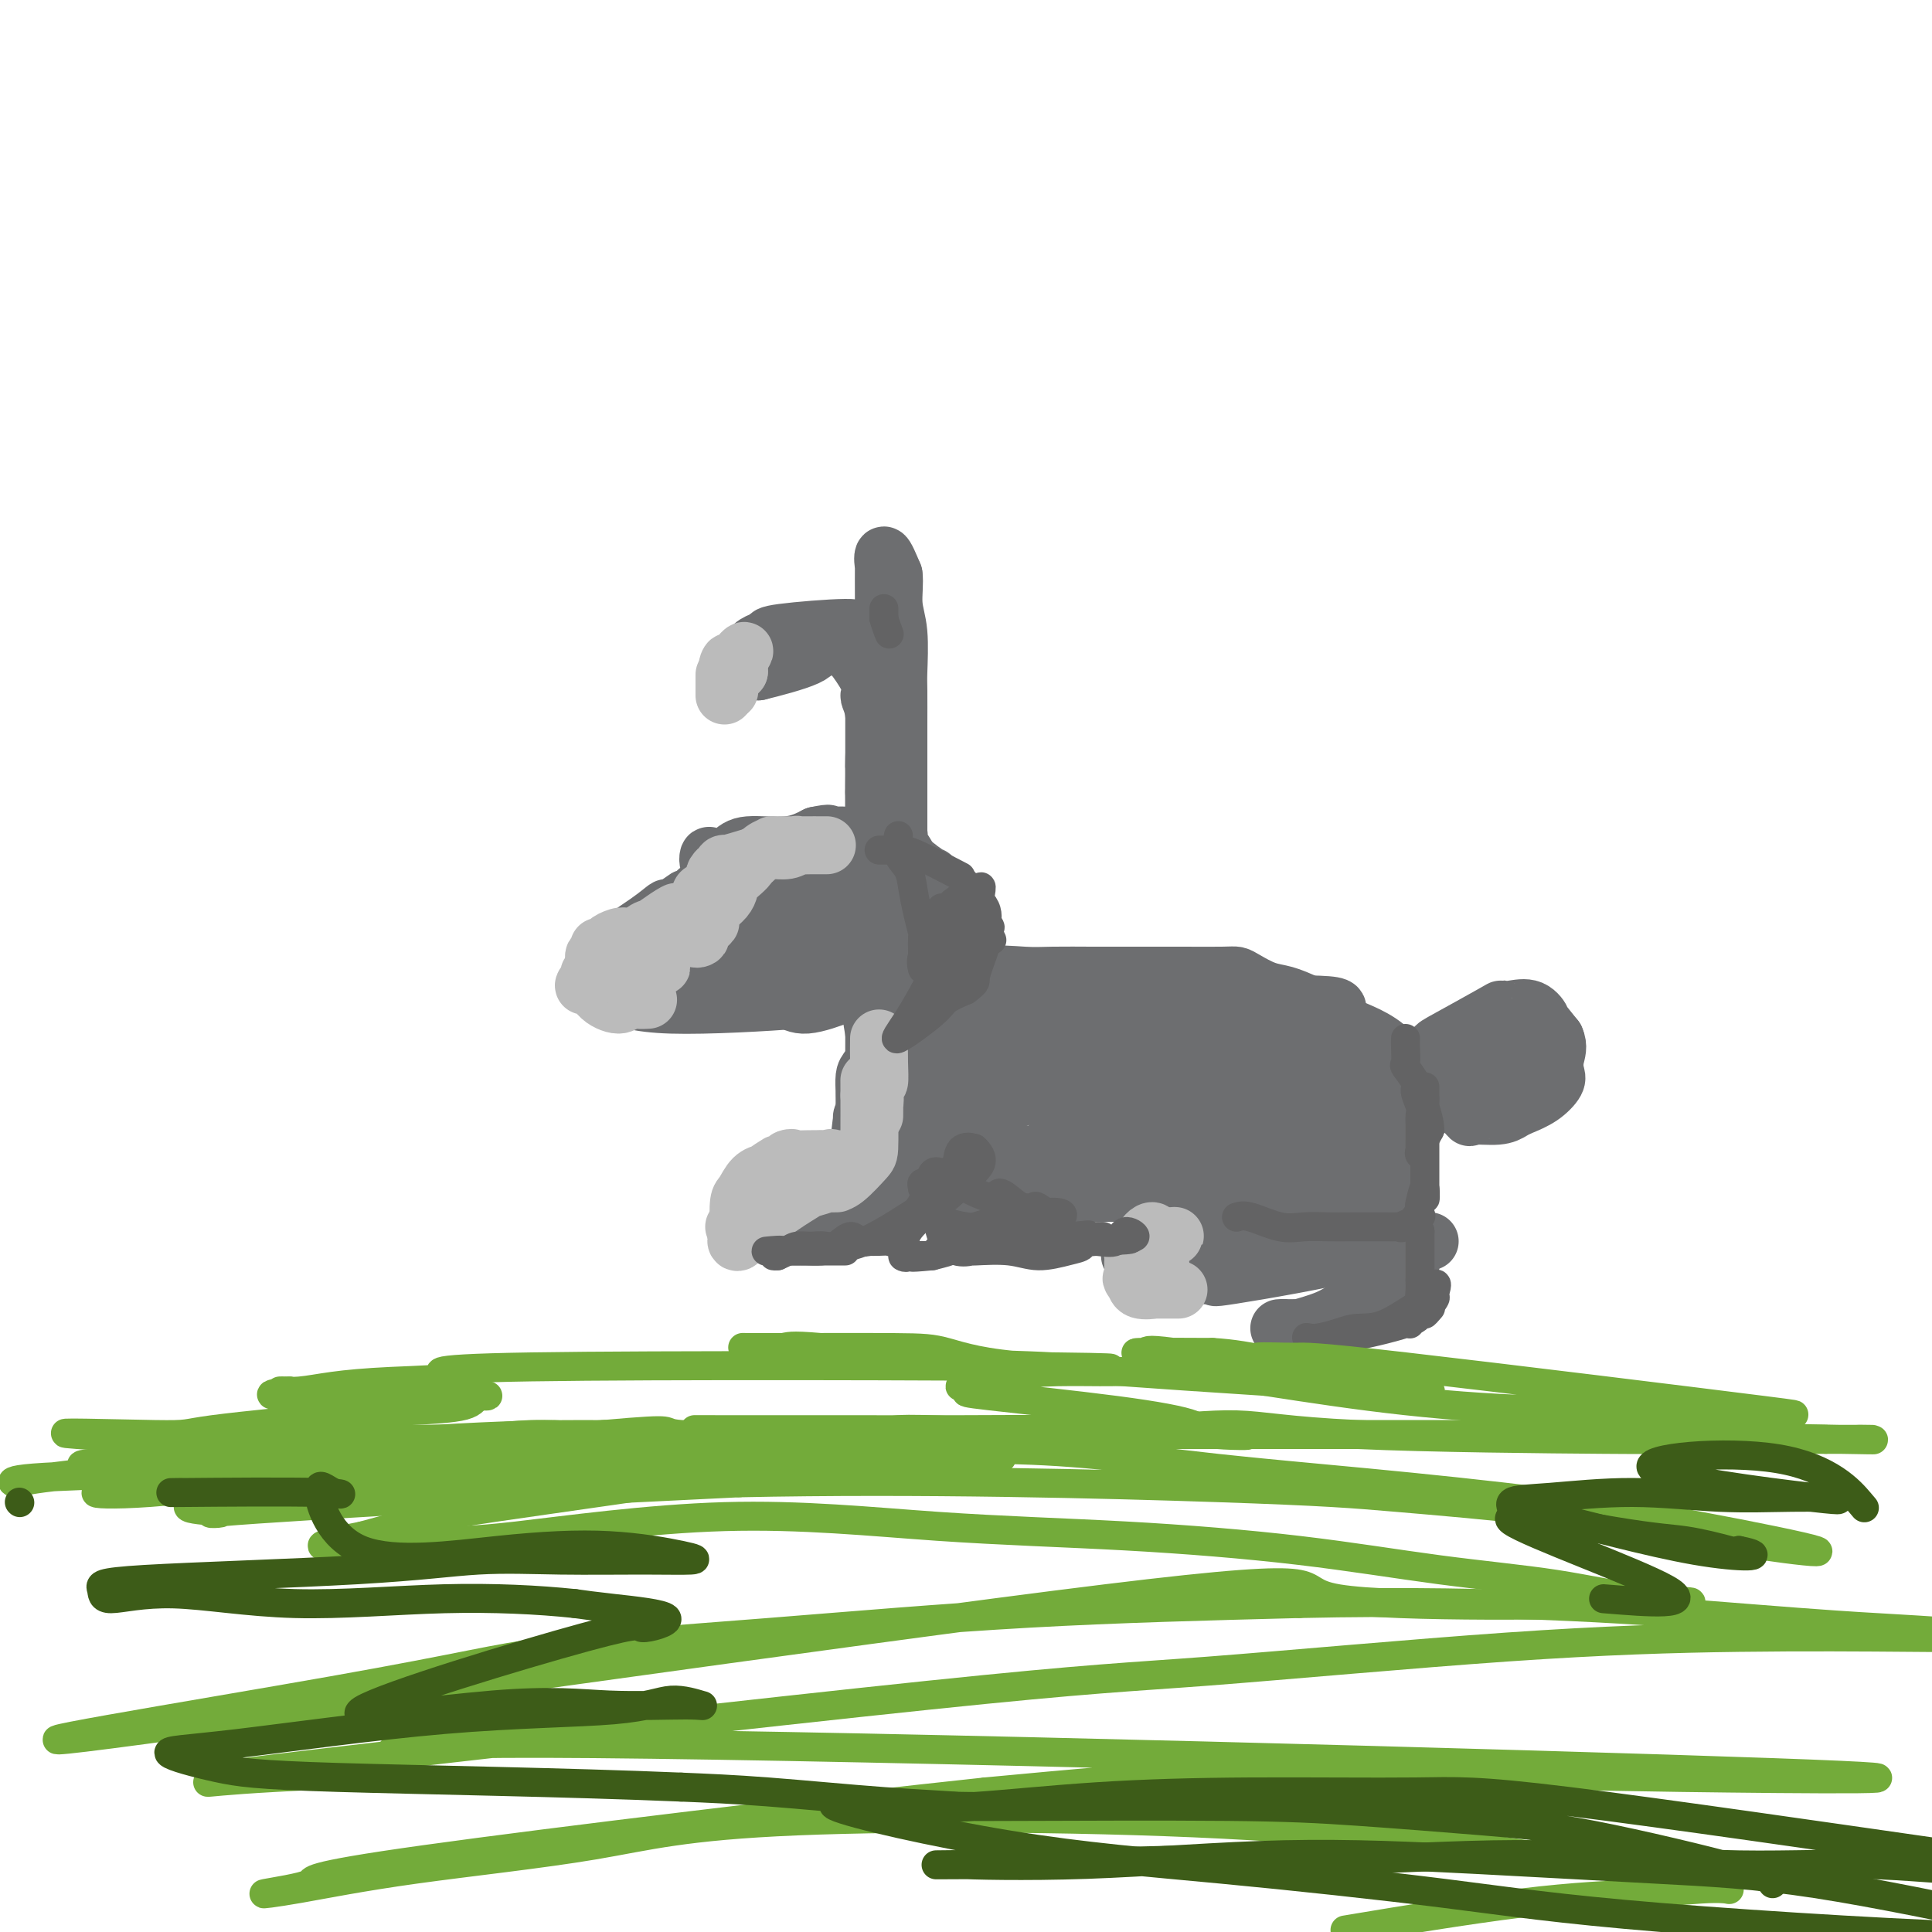 <svg viewBox='0 0 400 400' version='1.1' xmlns='http://www.w3.org/2000/svg' xmlns:xlink='http://www.w3.org/1999/xlink'><g fill='none' stroke='#6D6E70' stroke-width='12' stroke-linecap='round' stroke-linejoin='round'><path d='M178,236c0.178,-2.224 0.356,-4.447 1,-6c0.644,-1.553 1.753,-2.434 2,-3c0.247,-0.566 -0.370,-0.817 0,-2c0.370,-1.183 1.726,-3.297 2,-5c0.274,-1.703 -0.536,-2.996 -1,-3c-0.464,-0.004 -0.583,1.280 0,1c0.583,-0.280 1.866,-2.126 3,-3c1.134,-0.874 2.118,-0.778 3,-1c0.882,-0.222 1.661,-0.762 4,-2c2.339,-1.238 6.238,-3.173 8,-4c1.762,-0.827 1.386,-0.547 3,-1c1.614,-0.453 5.219,-1.638 7,-2c1.781,-0.362 1.737,0.099 2,0c0.263,-0.099 0.833,-0.759 2,-1c1.167,-0.241 2.931,-0.065 3,0c0.069,0.065 -1.558,0.017 -1,0c0.558,-0.017 3.302,-0.005 5,0c1.698,0.005 2.349,0.002 3,0'/><path d='M224,204c4.564,-0.464 5.475,-0.124 7,0c1.525,0.124 3.665,0.033 5,0c1.335,-0.033 1.865,-0.009 3,0c1.135,0.009 2.875,0.003 4,0c1.125,-0.003 1.635,-0.005 2,0c0.365,0.005 0.585,0.015 2,0c1.415,-0.015 4.025,-0.054 5,0c0.975,0.054 0.316,0.203 1,0c0.684,-0.203 2.711,-0.758 5,0c2.289,0.758 4.839,2.829 7,4c2.161,1.171 3.934,1.440 6,2c2.066,0.560 4.426,1.409 6,2c1.574,0.591 2.362,0.925 4,2c1.638,1.075 4.126,2.892 5,4c0.874,1.108 0.135,1.508 0,2c-0.135,0.492 0.333,1.077 0,2c-0.333,0.923 -1.469,2.183 -3,3c-1.531,0.817 -3.458,1.191 -5,2c-1.542,0.809 -2.701,2.054 -4,3c-1.299,0.946 -2.740,1.594 -4,2c-1.260,0.406 -2.339,0.571 -3,1c-0.661,0.429 -0.903,1.123 -2,2c-1.097,0.877 -3.048,1.939 -5,3'/><path d='M260,238c-4.689,1.873 -4.910,0.057 -6,0c-1.090,-0.057 -3.047,1.645 -5,2c-1.953,0.355 -3.901,-0.637 -6,-1c-2.099,-0.363 -4.348,-0.097 -6,0c-1.652,0.097 -2.706,0.026 -4,0c-1.294,-0.026 -2.828,-0.008 -4,0c-1.172,0.008 -1.981,0.005 -3,0c-1.019,-0.005 -2.248,-0.014 -5,0c-2.752,0.014 -7.026,0.050 -12,0c-4.974,-0.050 -10.648,-0.188 -14,0c-3.352,0.188 -4.383,0.700 -5,-2c-0.617,-2.700 -0.820,-8.611 -1,-11c-0.180,-2.389 -0.337,-1.254 0,-3c0.337,-1.746 1.169,-6.373 2,-11'/><path d='M191,212c0.025,-3.555 -0.412,0.059 -1,2c-0.588,1.941 -1.325,2.209 -2,3c-0.675,0.791 -1.287,2.106 -2,3c-0.713,0.894 -1.526,1.366 -2,2c-0.474,0.634 -0.610,1.431 -1,2c-0.390,0.569 -1.033,0.912 -1,2c0.033,1.088 0.741,2.922 1,3c0.259,0.078 0.070,-1.601 0,-1c-0.070,0.601 -0.020,3.482 0,5c0.020,1.518 0.010,1.673 0,1c-0.010,-0.673 -0.022,-2.173 0,-1c0.022,1.173 0.076,5.021 0,6c-0.076,0.979 -0.282,-0.911 0,-1c0.282,-0.089 1.051,1.623 3,3c1.949,1.377 5.077,2.421 7,3c1.923,0.579 2.641,0.695 4,1c1.359,0.305 3.361,0.800 5,1c1.639,0.200 2.917,0.106 4,0c1.083,-0.106 1.971,-0.224 3,0c1.029,0.224 2.200,0.791 3,1c0.800,0.209 1.229,0.060 2,0c0.771,-0.060 1.886,-0.030 3,0'/><path d='M217,247c5.091,0.309 7.818,0.083 10,0c2.182,-0.083 3.819,-0.022 5,0c1.181,0.022 1.905,0.006 3,0c1.095,-0.006 2.561,-0.002 4,0c1.439,0.002 2.852,0.000 4,0c1.148,-0.000 2.031,0.000 3,0c0.969,-0.000 2.022,-0.001 2,0c-0.022,0.001 -1.121,0.002 -1,0c0.121,-0.002 1.460,-0.008 4,0c2.540,0.008 6.279,0.030 9,0c2.721,-0.030 4.424,-0.111 6,0c1.576,0.111 3.026,0.413 5,0c1.974,-0.413 4.472,-1.542 6,-2c1.528,-0.458 2.087,-0.244 4,-1c1.913,-0.756 5.181,-2.482 6,-3c0.819,-0.518 -0.809,0.172 -1,0c-0.191,-0.172 1.055,-1.208 2,-2c0.945,-0.792 1.588,-1.342 2,-2c0.412,-0.658 0.594,-1.425 1,-2c0.406,-0.575 1.037,-0.957 1,-2c-0.037,-1.043 -0.740,-2.747 -1,-4c-0.260,-1.253 -0.075,-2.054 0,-3c0.075,-0.946 0.041,-2.037 0,-2c-0.041,0.037 -0.088,1.202 0,1c0.088,-0.202 0.311,-1.772 0,-3c-0.311,-1.228 -1.155,-2.114 -2,-3'/><path d='M289,219c-2.400,-3.444 -6.899,-5.054 -9,-6c-2.101,-0.946 -1.802,-1.227 -3,-2c-1.198,-0.773 -3.893,-2.039 -6,-3c-2.107,-0.961 -3.627,-1.616 -5,-2c-1.373,-0.384 -2.600,-0.495 -4,-1c-1.400,-0.505 -2.973,-1.403 -4,-2c-1.027,-0.597 -1.509,-0.892 -2,-1c-0.491,-0.108 -0.992,-0.029 -3,0c-2.008,0.029 -5.524,0.008 -8,0c-2.476,-0.008 -3.911,-0.002 -5,0c-1.089,0.002 -1.831,0.000 -3,0c-1.169,-0.000 -2.766,0.001 -4,0c-1.234,-0.001 -2.106,-0.003 -3,0c-0.894,0.003 -1.811,0.010 -4,0c-2.189,-0.010 -5.649,-0.037 -8,0c-2.351,0.037 -3.592,0.137 -6,0c-2.408,-0.137 -5.983,-0.511 -9,0c-3.017,0.511 -5.475,1.906 -7,2c-1.525,0.094 -2.117,-1.115 -3,-1c-0.883,0.115 -2.057,1.553 -2,2c0.057,0.447 1.345,-0.097 1,0c-0.345,0.097 -2.324,0.834 -3,1c-0.676,0.166 -0.050,-0.238 0,0c0.050,0.238 -0.475,1.119 -1,2'/><path d='M188,208c-0.682,0.498 0.114,-0.758 0,0c-0.114,0.758 -1.139,3.528 -2,5c-0.861,1.472 -1.558,1.644 -2,2c-0.442,0.356 -0.630,0.895 -1,2c-0.370,1.105 -0.922,2.775 -1,3c-0.078,0.225 0.319,-0.995 0,-1c-0.319,-0.005 -1.353,1.206 -2,2c-0.647,0.794 -0.905,1.172 -1,2c-0.095,0.828 -0.026,2.106 0,3c0.026,0.894 0.008,1.405 0,1c-0.008,-0.405 -0.007,-1.727 0,-1c0.007,0.727 0.021,3.503 0,4c-0.021,0.497 -0.078,-1.285 0,-1c0.078,0.285 0.290,2.638 0,3c-0.290,0.362 -1.084,-1.268 0,-1c1.084,0.268 4.044,2.435 6,3c1.956,0.565 2.908,-0.470 4,-1c1.092,-0.530 2.323,-0.554 5,-2c2.677,-1.446 6.800,-4.316 9,-6c2.200,-1.684 2.477,-2.184 3,-3c0.523,-0.816 1.292,-1.947 2,-3c0.708,-1.053 1.354,-2.026 2,-3'/><path d='M210,216c1.264,-1.957 0.923,-2.350 1,-3c0.077,-0.650 0.571,-1.556 1,-2c0.429,-0.444 0.792,-0.427 0,0c-0.792,0.427 -2.739,1.265 -4,2c-1.261,0.735 -1.837,1.367 -4,3c-2.163,1.633 -5.914,4.267 -8,6c-2.086,1.733 -2.508,2.565 -3,3c-0.492,0.435 -1.056,0.472 0,0c1.056,-0.472 3.731,-1.453 6,-3c2.269,-1.547 4.131,-3.660 6,-5c1.869,-1.340 3.745,-1.907 5,-3c1.255,-1.093 1.889,-2.713 3,-4c1.111,-1.287 2.700,-2.241 3,-2c0.300,0.241 -0.688,1.677 -5,5c-4.312,3.323 -11.946,8.533 -15,11c-3.054,2.467 -1.526,2.191 -1,2c0.526,-0.191 0.051,-0.299 1,-1c0.949,-0.701 3.321,-1.997 5,-3c1.679,-1.003 2.666,-1.714 4,-3c1.334,-1.286 3.015,-3.149 4,-4c0.985,-0.851 1.274,-0.692 0,0c-1.274,0.692 -4.112,1.917 -6,3c-1.888,1.083 -2.825,2.024 -4,3c-1.175,0.976 -2.587,1.988 -4,3'/><path d='M195,224c-2.993,2.317 0.023,0.110 2,-1c1.977,-1.110 2.913,-1.124 5,-2c2.087,-0.876 5.325,-2.615 8,-4c2.675,-1.385 4.789,-2.415 9,-4c4.211,-1.585 10.520,-3.723 14,-5c3.480,-1.277 4.132,-1.693 4,-2c-0.132,-0.307 -1.050,-0.506 -3,1c-1.950,1.506 -4.934,4.716 -9,8c-4.066,3.284 -9.214,6.643 -13,9c-3.786,2.357 -6.209,3.712 -8,5c-1.791,1.288 -2.950,2.508 -4,3c-1.050,0.492 -1.992,0.256 1,-1c2.992,-1.256 9.919,-3.534 16,-6c6.081,-2.466 11.317,-5.122 16,-8c4.683,-2.878 8.814,-5.980 10,-7c1.186,-1.020 -0.574,0.040 -2,1c-1.426,0.960 -2.517,1.818 -5,4c-2.483,2.182 -6.356,5.688 -9,8c-2.644,2.312 -4.058,3.430 -3,3c1.058,-0.430 4.588,-2.409 9,-5c4.412,-2.591 9.706,-5.796 15,-9'/><path d='M248,212c4.373,-2.107 3.305,-0.375 3,0c-0.305,0.375 0.152,-0.608 -1,0c-1.152,0.608 -3.915,2.806 -9,7c-5.085,4.194 -12.492,10.384 -16,13c-3.508,2.616 -3.116,1.657 -4,2c-0.884,0.343 -3.044,1.988 -3,2c0.044,0.012 2.291,-1.607 5,-3c2.709,-1.393 5.879,-2.558 11,-6c5.121,-3.442 12.192,-9.161 16,-12c3.808,-2.839 4.354,-2.797 5,-3c0.646,-0.203 1.394,-0.651 -1,1c-2.394,1.651 -7.929,5.400 -13,9c-5.071,3.600 -9.678,7.050 -11,8c-1.322,0.950 0.641,-0.601 2,-1c1.359,-0.399 2.112,0.356 4,0c1.888,-0.356 4.909,-1.821 9,-3c4.091,-1.179 9.250,-2.072 13,-3c3.750,-0.928 6.090,-1.889 9,-3c2.910,-1.111 6.388,-2.370 6,-2c-0.388,0.370 -4.643,2.369 -9,4c-4.357,1.631 -8.816,2.895 -12,4c-3.184,1.105 -5.092,2.053 -7,3'/><path d='M245,229c-5.120,2.142 -3.921,1.996 1,1c4.921,-0.996 13.563,-2.843 18,-4c4.437,-1.157 4.669,-1.624 6,-2c1.331,-0.376 3.761,-0.660 4,-1c0.239,-0.340 -1.713,-0.736 -3,0c-1.287,0.736 -1.910,2.604 -3,4c-1.090,1.396 -2.647,2.321 -5,4c-2.353,1.679 -5.501,4.112 -7,5c-1.499,0.888 -1.350,0.231 1,0c2.350,-0.231 6.902,-0.036 10,0c3.098,0.036 4.742,-0.088 6,0c1.258,0.088 2.131,0.388 4,0c1.869,-0.388 4.736,-1.463 3,-2c-1.736,-0.537 -8.074,-0.537 -11,0c-2.926,0.537 -2.441,1.609 -3,2c-0.559,0.391 -2.162,0.099 -2,0c0.162,-0.099 2.088,-0.006 4,0c1.912,0.006 3.809,-0.075 5,0c1.191,0.075 1.675,0.307 3,0c1.325,-0.307 3.489,-1.155 6,-2c2.511,-0.845 5.368,-1.689 7,-2c1.632,-0.311 2.038,-0.089 2,0c-0.038,0.089 -0.519,0.044 -1,0'/><path d='M290,232c6.264,-1.191 4.922,-2.167 4,-2c-0.922,0.167 -1.426,1.479 -1,1c0.426,-0.479 1.781,-2.747 2,-4c0.219,-1.253 -0.699,-1.491 -1,-2c-0.301,-0.509 0.013,-1.288 0,-2c-0.013,-0.712 -0.353,-1.357 0,-2c0.353,-0.643 1.400,-1.283 2,-2c0.600,-0.717 0.753,-1.512 1,-2c0.247,-0.488 0.586,-0.669 3,-2c2.414,-1.331 6.901,-3.811 9,-5c2.099,-1.189 1.810,-1.086 2,-1c0.190,0.086 0.860,0.156 2,0c1.140,-0.156 2.749,-0.537 4,0c1.251,0.537 2.145,1.991 2,2c-0.145,0.009 -1.327,-1.426 -1,-1c0.327,0.426 2.164,2.713 4,5'/><path d='M322,215c0.782,1.674 0.238,2.858 0,4c-0.238,1.142 -0.171,2.242 0,3c0.171,0.758 0.446,1.174 0,2c-0.446,0.826 -1.612,2.063 -3,3c-1.388,0.937 -2.996,1.575 -4,2c-1.004,0.425 -1.403,0.639 -2,1c-0.597,0.361 -1.391,0.869 -3,1c-1.609,0.131 -4.033,-0.116 -5,0c-0.967,0.116 -0.476,0.595 -1,0c-0.524,-0.595 -2.064,-2.265 -3,-3c-0.936,-0.735 -1.268,-0.536 -1,-3c0.268,-2.464 1.136,-7.593 3,-10c1.864,-2.407 4.725,-2.093 6,-2c1.275,0.093 0.963,-0.036 2,0c1.037,0.036 3.424,0.236 4,0c0.576,-0.236 -0.659,-0.907 -1,0c-0.341,0.907 0.213,3.392 0,5c-0.213,1.608 -1.191,2.338 -2,3c-0.809,0.662 -1.449,1.255 -2,2c-0.551,0.745 -1.015,1.641 -2,2c-0.985,0.359 -2.493,0.179 -4,0'/><path d='M304,225c-0.938,0.625 0.717,0.188 1,0c0.283,-0.188 -0.806,-0.127 -5,0c-4.194,0.127 -11.493,0.320 -17,1c-5.507,0.680 -9.220,1.846 -13,2c-3.780,0.154 -7.626,-0.704 -11,-1c-3.374,-0.296 -6.278,-0.030 -9,0c-2.722,0.030 -5.264,-0.178 -7,0c-1.736,0.178 -2.666,0.740 -7,0c-4.334,-0.740 -12.073,-2.782 -14,-3c-1.927,-0.218 1.957,1.390 2,1c0.043,-0.390 -3.755,-2.777 -6,-4c-2.245,-1.223 -2.936,-1.282 -4,-2c-1.064,-0.718 -2.501,-2.096 -4,-3c-1.499,-0.904 -3.062,-1.335 -4,-2c-0.938,-0.665 -1.253,-1.564 -3,-3c-1.747,-1.436 -4.928,-3.410 -6,-4c-1.072,-0.590 -0.036,0.205 1,1'/><path d='M198,208c-3.878,-2.922 -1.574,-2.227 -1,-2c0.574,0.227 -0.582,-0.013 -1,-1c-0.418,-0.987 -0.098,-2.722 0,-3c0.098,-0.278 -0.026,0.899 0,1c0.026,0.101 0.203,-0.876 0,-3c-0.203,-2.124 -0.787,-5.395 -1,-6c-0.213,-0.605 -0.057,1.456 0,1c0.057,-0.456 0.015,-3.428 0,-4c-0.015,-0.572 -0.003,1.256 0,1c0.003,-0.256 -0.005,-2.596 0,-3c0.005,-0.404 0.022,1.129 0,1c-0.022,-0.129 -0.083,-1.919 0,-3c0.083,-1.081 0.309,-1.452 0,-2c-0.309,-0.548 -1.155,-1.274 -2,-2'/><path d='M193,183c-0.562,-3.573 0.531,-0.007 1,1c0.469,1.007 0.312,-0.547 -1,-2c-1.312,-1.453 -3.780,-2.806 -4,-3c-0.220,-0.194 1.809,0.772 1,1c-0.809,0.228 -4.457,-0.282 -7,-1c-2.543,-0.718 -3.983,-1.645 -5,-2c-1.017,-0.355 -1.612,-0.140 -5,0c-3.388,0.140 -9.568,0.203 -12,0c-2.432,-0.203 -1.116,-0.673 -2,0c-0.884,0.673 -3.969,2.489 -5,3c-1.031,0.511 -0.009,-0.283 0,0c0.009,0.283 -0.996,1.641 -2,3'/><path d='M152,183c-1.708,1.391 -1.478,1.867 -2,3c-0.522,1.133 -1.795,2.922 -3,4c-1.205,1.078 -2.342,1.444 -3,2c-0.658,0.556 -0.836,1.300 -2,2c-1.164,0.700 -3.312,1.354 -5,2c-1.688,0.646 -2.914,1.283 -4,2c-1.086,0.717 -2.032,1.515 -3,2c-0.968,0.485 -1.958,0.659 -3,1c-1.042,0.341 -2.136,0.849 -2,1c0.136,0.151 1.503,-0.056 1,0c-0.503,0.056 -2.877,0.376 -3,1c-0.123,0.624 2.003,1.551 3,2c0.997,0.449 0.865,0.419 2,1c1.135,0.581 3.536,1.772 11,2c7.464,0.228 19.990,-0.506 26,-1c6.010,-0.494 5.505,-0.747 5,-1'/><path d='M170,206c5.586,-0.536 4.051,-0.876 4,-1c-0.051,-0.124 1.382,-0.032 3,0c1.618,0.032 3.419,0.003 4,0c0.581,-0.003 -0.059,0.020 -1,0c-0.941,-0.020 -2.182,-0.082 -3,0c-0.818,0.082 -1.213,0.309 -3,1c-1.787,0.691 -4.967,1.845 -7,2c-2.033,0.155 -2.918,-0.690 -4,-1c-1.082,-0.310 -2.359,-0.084 -4,0c-1.641,0.084 -3.646,0.027 -5,0c-1.354,-0.027 -2.056,-0.024 -2,0c0.056,0.024 0.871,0.068 0,0c-0.871,-0.068 -3.427,-0.249 -4,0c-0.573,0.249 0.836,0.928 1,0c0.164,-0.928 -0.918,-3.464 -2,-6'/><path d='M147,201c-0.161,-1.701 -0.063,-2.954 0,-4c0.063,-1.046 0.091,-1.885 0,-3c-0.091,-1.115 -0.302,-2.507 0,-4c0.302,-1.493 1.117,-3.086 2,-4c0.883,-0.914 1.836,-1.149 3,-2c1.164,-0.851 2.540,-2.319 4,-3c1.460,-0.681 3.003,-0.575 4,-1c0.997,-0.425 1.448,-1.382 3,-2c1.552,-0.618 4.203,-0.897 6,-1c1.797,-0.103 2.739,-0.030 4,0c1.261,0.030 2.842,0.018 3,0c0.158,-0.018 -1.108,-0.042 -1,0c0.108,0.042 1.590,0.149 2,0c0.410,-0.149 -0.252,-0.556 -2,1c-1.748,1.556 -4.580,5.075 -7,7c-2.420,1.925 -4.426,2.257 -6,3c-1.574,0.743 -2.715,1.898 -4,3c-1.285,1.102 -2.716,2.151 -4,3c-1.284,0.849 -2.423,1.498 -3,2c-0.577,0.502 -0.594,0.858 1,0c1.594,-0.858 4.797,-2.929 8,-5'/><path d='M160,191c4.138,-2.987 9.982,-7.956 13,-10c3.018,-2.044 3.209,-1.163 3,-1c-0.209,0.163 -0.818,-0.390 -1,0c-0.182,0.390 0.062,1.724 -2,4c-2.062,2.276 -6.429,5.492 -9,7c-2.571,1.508 -3.344,1.306 -5,3c-1.656,1.694 -4.194,5.284 -5,6c-0.806,0.716 0.119,-1.443 1,-2c0.881,-0.557 1.718,0.489 4,0c2.282,-0.489 6.009,-2.512 10,-5c3.991,-2.488 8.245,-5.440 10,-6c1.755,-0.560 1.011,1.272 1,2c-0.011,0.728 0.711,0.351 1,1c0.289,0.649 0.144,2.325 0,4'/><path d='M181,194c-2.449,2.204 -9.573,4.213 -13,5c-3.427,0.787 -3.157,0.351 -5,1c-1.843,0.649 -5.798,2.384 -8,3c-2.202,0.616 -2.650,0.113 -3,0c-0.350,-0.113 -0.602,0.162 0,0c0.602,-0.162 2.056,-0.762 5,-2c2.944,-1.238 7.376,-3.113 10,-4c2.624,-0.887 3.438,-0.788 4,-1c0.562,-0.212 0.872,-0.737 4,-1c3.128,-0.263 9.073,-0.263 11,0c1.927,0.263 -0.164,0.789 -1,0c-0.836,-0.789 -0.418,-2.895 0,-5'/><path d='M185,190c-0.155,-1.616 -0.041,-3.157 0,-4c0.041,-0.843 0.011,-0.988 0,-2c-0.011,-1.012 -0.003,-2.891 0,-3c0.003,-0.109 0.001,1.551 0,1c-0.001,-0.551 -0.000,-3.313 0,-5c0.000,-1.687 0.000,-2.301 0,-2c-0.000,0.301 -0.000,1.515 0,1c0.000,-0.515 0.000,-2.760 0,-3c-0.000,-0.240 -0.000,1.526 0,1c0.000,-0.526 0.000,-3.342 0,-4c-0.000,-0.658 -0.000,0.842 0,1c0.000,0.158 0.001,-1.026 0,-2c-0.001,-0.974 -0.003,-1.737 0,-4c0.003,-2.263 0.010,-6.025 0,-7c-0.010,-0.975 -0.037,0.838 0,1c0.037,0.162 0.140,-1.325 0,-3c-0.140,-1.675 -0.521,-3.537 -1,-5c-0.479,-1.463 -1.056,-2.526 -1,-2c0.056,0.526 0.746,2.642 1,2c0.254,-0.642 0.073,-4.040 0,-5c-0.073,-0.960 -0.036,0.520 0,2'/><path d='M184,148c-0.162,-7.085 -0.067,-3.796 0,-3c0.067,0.796 0.105,-0.900 0,-2c-0.105,-1.100 -0.354,-1.605 -1,-3c-0.646,-1.395 -1.690,-3.681 -2,-4c-0.310,-0.319 0.115,1.331 0,1c-0.115,-0.331 -0.771,-2.641 -1,-3c-0.229,-0.359 -0.032,1.234 0,1c0.032,-0.234 -0.101,-2.294 0,-3c0.101,-0.706 0.435,-0.057 0,0c-0.435,0.057 -1.639,-0.479 -2,-1c-0.361,-0.521 0.122,-1.026 -3,-1c-3.122,0.026 -9.847,0.582 -13,1c-3.153,0.418 -2.733,0.699 -3,1c-0.267,0.301 -1.222,0.622 -2,1c-0.778,0.378 -1.381,0.812 -2,2c-0.619,1.188 -1.254,3.131 -1,3c0.254,-0.131 1.398,-2.334 1,-2c-0.398,0.334 -2.338,3.205 -3,4c-0.662,0.795 -0.046,-0.487 1,-1c1.046,-0.513 2.523,-0.256 4,0'/><path d='M157,139c2.938,-0.708 7.783,-1.977 10,-3c2.217,-1.023 1.804,-1.798 2,-2c0.196,-0.202 1.000,0.170 2,0c1.000,-0.170 2.197,-0.881 2,-1c-0.197,-0.119 -1.786,0.353 -2,0c-0.214,-0.353 0.948,-1.529 3,0c2.052,1.529 4.995,5.765 6,8c1.005,2.235 0.073,2.468 0,3c-0.073,0.532 0.712,1.363 1,4c0.288,2.637 0.077,7.079 0,9c-0.077,1.921 -0.021,1.321 0,2c0.021,0.679 0.006,2.635 0,4c-0.006,1.365 -0.001,2.137 0,2c0.001,-0.137 0.000,-1.182 0,-1c-0.000,0.182 -0.000,1.591 0,3'/><path d='M181,167c0.155,4.107 0.041,1.373 0,-1c-0.041,-2.373 -0.011,-4.386 0,-6c0.011,-1.614 0.003,-2.831 0,-4c-0.003,-1.169 -0.001,-2.292 0,-4c0.001,-1.708 0.000,-4.002 0,-6c-0.000,-1.998 -0.000,-3.701 0,-2c0.000,1.701 0.000,6.805 0,9c-0.000,2.195 -0.000,1.481 0,3c0.000,1.519 0.000,5.270 0,7c-0.000,1.730 -0.000,1.440 0,2c0.000,0.560 0.000,1.971 0,2c-0.000,0.029 -0.000,-1.322 0,-1c0.000,0.322 0.000,2.317 0,3c-0.000,0.683 -0.000,0.052 0,-1c0.000,-1.052 0.000,-2.526 0,-4'/><path d='M181,164c0.514,-1.733 1.798,-4.565 2,-6c0.202,-1.435 -0.678,-1.472 -1,-2c-0.322,-0.528 -0.086,-1.546 0,-2c0.086,-0.454 0.023,-0.345 0,-2c-0.023,-1.655 -0.006,-5.073 0,-7c0.006,-1.927 0.002,-2.362 0,-2c-0.002,0.362 -0.000,1.521 0,1c0.000,-0.521 0.000,-2.723 0,-3c-0.000,-0.277 -0.000,1.372 0,1c0.000,-0.372 -0.000,-2.763 0,-3c0.000,-0.237 0.000,1.680 0,1c-0.000,-0.680 -0.001,-3.956 0,-5c0.001,-1.044 0.003,0.146 0,0c-0.003,-0.146 -0.011,-1.627 0,-3c0.011,-1.373 0.041,-2.639 0,-3c-0.041,-0.361 -0.155,0.183 0,1c0.155,0.817 0.577,1.909 1,3'/><path d='M183,133c0.155,3.075 0.041,8.764 0,11c-0.041,2.236 -0.011,1.020 0,2c0.011,0.980 0.003,4.155 0,6c-0.003,1.845 -0.001,2.359 0,4c0.001,1.641 0.000,4.407 0,6c-0.000,1.593 -0.000,2.011 0,2c0.000,-0.011 0.000,-0.453 0,0c-0.000,0.453 -0.000,1.801 0,2c0.000,0.199 0.000,-0.751 0,0c-0.000,0.751 -0.000,3.202 0,4c0.000,0.798 0.000,-0.058 0,-1c-0.000,-0.942 -0.000,-1.971 0,-3'/><path d='M183,166c-0.000,-1.900 -0.000,-4.650 0,-7c0.000,-2.350 0.000,-4.299 0,-6c-0.000,-1.701 -0.000,-3.155 0,-4c0.000,-0.845 0.000,-1.083 0,-2c-0.000,-0.917 -0.000,-2.514 0,-4c0.000,-1.486 0.000,-2.863 0,-4c-0.000,-1.137 -0.000,-2.035 0,-3c0.000,-0.965 0.000,-1.996 0,-3c-0.000,-1.004 -0.002,-1.982 0,-3c0.002,-1.018 0.006,-2.077 0,-5c-0.006,-2.923 -0.022,-7.711 0,-9c0.022,-1.289 0.083,0.922 0,1c-0.083,0.078 -0.309,-1.978 0,-2c0.309,-0.022 1.155,1.989 2,4'/><path d='M185,119c0.249,1.579 -0.130,4.026 0,6c0.130,1.974 0.767,3.476 1,6c0.233,2.524 0.062,6.071 0,8c-0.062,1.929 -0.017,2.241 0,4c0.017,1.759 0.004,4.964 0,7c-0.004,2.036 -0.001,2.903 0,4c0.001,1.097 0.000,2.424 0,4c-0.000,1.576 -0.000,3.401 0,5c0.000,1.599 0.000,2.971 0,4c-0.000,1.029 -0.000,1.715 0,3c0.000,1.285 0.000,3.169 0,6c-0.000,2.831 -0.000,6.608 0,8c0.000,1.392 0.000,0.398 0,0c-0.000,-0.398 -0.000,-0.199 0,0'/><path d='M193,234c-0.500,-0.333 -1.000,-0.667 -2,0c-1.000,0.667 -2.500,2.333 -4,4'/><path d='M187,238c-1.072,0.902 -0.753,1.156 -3,2c-2.247,0.844 -7.060,2.276 -10,3c-2.940,0.724 -4.006,0.739 -5,1c-0.994,0.261 -1.916,0.768 -3,1c-1.084,0.232 -2.328,0.188 -3,0c-0.672,-0.188 -0.770,-0.521 -2,0c-1.230,0.521 -3.593,1.898 -4,2c-0.407,0.102 1.140,-1.069 1,-1c-0.140,0.069 -1.967,1.378 -1,3c0.967,1.622 4.727,3.556 7,4c2.273,0.444 3.057,-0.602 4,-1c0.943,-0.398 2.043,-0.148 3,0c0.957,0.148 1.771,0.194 3,0c1.229,-0.194 2.874,-0.626 4,-1c1.126,-0.374 1.735,-0.688 2,-1c0.265,-0.312 0.187,-0.623 1,-1c0.813,-0.377 2.518,-0.822 3,-1c0.482,-0.178 -0.259,-0.089 -1,0'/><path d='M183,248c2.398,-1.000 -1.108,-1.000 -3,-1c-1.892,0.000 -2.170,0.000 -4,0c-1.830,0.000 -5.211,0.000 -7,0c-1.789,-0.000 -1.985,0.000 -2,0c-0.015,0.000 0.150,0.000 1,0c0.850,0.000 2.386,0.000 3,0c0.614,0.000 0.307,0.000 0,0'/><path d='M296,257c-1.343,-0.053 -2.686,-0.105 -4,0c-1.314,0.105 -2.599,0.368 -5,0c-2.401,-0.368 -5.917,-1.366 -10,-2c-4.083,-0.634 -8.733,-0.903 -11,-1c-2.267,-0.097 -2.150,-0.022 -3,0c-0.850,0.022 -2.667,-0.008 -4,0c-1.333,0.008 -2.182,0.055 -2,0c0.182,-0.055 1.396,-0.213 1,0c-0.396,0.213 -2.401,0.795 -3,1c-0.599,0.205 0.207,0.033 0,0c-0.207,-0.033 -1.427,0.074 -2,0c-0.573,-0.074 -0.501,-0.328 0,0c0.501,0.328 1.429,1.236 4,2c2.571,0.764 6.786,1.382 11,2'/><path d='M268,259c2.696,0.670 2.936,0.344 5,0c2.064,-0.344 5.953,-0.708 8,-1c2.047,-0.292 2.251,-0.513 3,-1c0.749,-0.487 2.044,-1.240 2,-1c-0.044,0.240 -1.426,1.474 -1,1c0.426,-0.474 2.662,-2.656 3,-3c0.338,-0.344 -1.221,1.149 -1,1c0.221,-0.149 2.221,-1.938 2,-3c-0.221,-1.062 -2.663,-1.395 -5,-2c-2.337,-0.605 -4.568,-1.483 -6,-2c-1.432,-0.517 -2.065,-0.675 -4,-1c-1.935,-0.325 -5.172,-0.819 -7,-1c-1.828,-0.181 -2.247,-0.048 -4,0c-1.753,0.048 -4.839,0.013 -5,0c-0.161,-0.013 2.604,-0.004 5,0c2.396,0.004 4.423,0.002 6,0c1.577,-0.002 2.705,-0.003 4,0c1.295,0.003 2.759,0.009 5,0c2.241,-0.009 5.261,-0.033 7,0c1.739,0.033 2.199,0.124 2,0c-0.199,-0.124 -1.057,-0.464 -1,0c0.057,0.464 1.028,1.732 2,3'/><path d='M288,249c0.465,0.817 0.127,1.358 0,2c-0.127,0.642 -0.043,1.384 0,2c0.043,0.616 0.044,1.107 0,2c-0.044,0.893 -0.134,2.187 -7,4c-6.866,1.813 -20.510,4.146 -26,5c-5.490,0.854 -2.827,0.229 -2,0c0.827,-0.229 -0.182,-0.061 -2,0c-1.818,0.061 -4.447,0.016 -5,0c-0.553,-0.016 0.968,-0.003 1,0c0.032,0.003 -1.424,-0.003 -3,0c-1.576,0.003 -3.270,0.015 -5,0c-1.730,-0.015 -3.495,-0.055 -4,0c-0.505,0.055 0.249,0.207 1,0c0.751,-0.207 1.500,-0.773 2,-1c0.500,-0.227 0.750,-0.113 1,0'/><path d='M239,263c1.410,-0.952 2.937,-2.831 3,-3c0.063,-0.169 -1.336,1.372 -1,1c0.336,-0.372 2.406,-2.657 3,-3c0.594,-0.343 -0.289,1.255 0,1c0.289,-0.255 1.750,-2.363 2,-3c0.250,-0.637 -0.710,0.195 0,0c0.710,-0.195 3.090,-1.419 4,-2c0.910,-0.581 0.348,-0.519 -1,0c-1.348,0.519 -3.484,1.494 -5,2c-1.516,0.506 -2.412,0.542 -4,1c-1.588,0.458 -3.869,1.339 -5,2c-1.131,0.661 -1.112,1.101 -1,1c0.112,-0.101 0.318,-0.743 1,-1c0.682,-0.257 1.841,-0.128 3,0'/><path d='M238,259c-0.080,0.000 -1.782,0.000 -1,0c0.782,-0.000 4.046,-0.000 5,0c0.954,0.000 -0.402,0.000 0,0c0.402,-0.000 2.562,-0.000 4,0c1.438,0.000 2.153,0.000 2,0c-0.153,-0.000 -1.174,-0.000 -1,0c0.174,0.000 1.545,0.000 3,0c1.455,-0.000 2.995,-0.000 3,0c0.005,0.000 -1.526,0.000 -1,0c0.526,-0.000 3.107,-0.000 5,0c1.893,0.000 3.097,0.001 4,0c0.903,-0.001 1.507,-0.004 3,0c1.493,0.004 3.877,0.016 5,0c1.123,-0.016 0.986,-0.060 4,0c3.014,0.060 9.181,0.223 12,0c2.819,-0.223 2.292,-0.833 3,-1c0.708,-0.167 2.652,0.109 3,0c0.348,-0.109 -0.901,-0.603 -1,0c-0.099,0.603 0.950,2.301 2,4'/><path d='M292,262c0.015,1.138 -0.447,1.983 -2,3c-1.553,1.017 -4.198,2.206 -6,3c-1.802,0.794 -2.762,1.194 -4,2c-1.238,0.806 -2.753,2.019 -5,3c-2.247,0.981 -5.224,1.729 -6,2c-0.776,0.271 0.650,0.065 0,0c-0.650,-0.065 -3.377,0.011 -4,0c-0.623,-0.011 0.858,-0.108 2,0c1.142,0.108 1.946,0.422 4,0c2.054,-0.422 5.358,-1.581 7,-2c1.642,-0.419 1.620,-0.100 3,-1c1.380,-0.900 4.161,-3.020 6,-5c1.839,-1.980 2.736,-3.821 3,-4c0.264,-0.179 -0.104,1.302 0,1c0.104,-0.302 0.682,-2.389 1,-3c0.318,-0.611 0.377,0.254 0,0c-0.377,-0.254 -1.188,-1.627 -2,-3'/><path d='M289,258c-0.586,-1.113 -1.549,-1.396 -4,-3c-2.451,-1.604 -6.388,-4.530 -9,-6c-2.612,-1.470 -3.899,-1.484 -5,-2c-1.101,-0.516 -2.017,-1.536 -3,-2c-0.983,-0.464 -2.034,-0.374 -3,-1c-0.966,-0.626 -1.845,-1.970 -2,-2c-0.155,-0.030 0.416,1.252 1,1c0.584,-0.252 1.182,-2.039 2,-3c0.818,-0.961 1.857,-1.098 4,-2c2.143,-0.902 5.390,-2.571 7,-3c1.610,-0.429 1.583,0.380 2,0c0.417,-0.380 1.279,-1.950 2,-2c0.721,-0.050 1.302,1.421 -1,1c-2.302,-0.421 -7.486,-2.732 -10,-4c-2.514,-1.268 -2.356,-1.492 -4,-2c-1.644,-0.508 -5.090,-1.299 -7,-2c-1.910,-0.701 -2.285,-1.312 -2,-1c0.285,0.312 1.231,1.545 1,1c-0.231,-0.545 -1.637,-2.870 -2,-5c-0.363,-2.130 0.319,-4.065 1,-6'/><path d='M257,215c-2.121,-1.928 -6.425,-1.249 -9,-1c-2.575,0.249 -3.421,0.067 -5,0c-1.579,-0.067 -3.892,-0.018 -6,0c-2.108,0.018 -4.011,0.005 -5,0c-0.989,-0.005 -1.064,-0.001 -2,0c-0.936,0.001 -2.733,0.000 -3,0c-0.267,-0.000 0.996,0.000 1,0c0.004,-0.000 -1.250,-0.001 -2,0c-0.750,0.001 -0.994,0.004 -2,0c-1.006,-0.004 -2.773,-0.014 -4,0c-1.227,0.014 -1.912,0.054 -6,0c-4.088,-0.054 -11.579,-0.201 -16,-1c-4.421,-0.799 -5.774,-2.251 -7,-3c-1.226,-0.749 -2.326,-0.795 -3,-1c-0.674,-0.205 -0.923,-0.571 -2,-1c-1.077,-0.429 -2.982,-0.923 -3,-1c-0.018,-0.077 1.852,0.264 2,0c0.148,-0.264 -1.426,-1.132 -3,-2'/><path d='M182,205c-4.475,-1.933 -7.662,-2.767 -10,-3c-2.338,-0.233 -3.826,0.134 -5,0c-1.174,-0.134 -2.034,-0.768 -3,-1c-0.966,-0.232 -2.038,-0.062 -3,0c-0.962,0.062 -1.815,0.017 -3,0c-1.185,-0.017 -2.701,-0.004 -3,0c-0.299,0.004 0.621,0.001 0,0c-0.621,-0.001 -2.781,-0.000 -3,0c-0.219,0.000 1.505,0.000 1,0c-0.505,-0.000 -3.237,-0.000 -4,0c-0.763,0.000 0.445,0.000 1,0c0.555,-0.000 0.459,0.000 -2,0c-2.459,-0.000 -7.280,-0.000 -10,0c-2.720,0.000 -3.340,0.000 -4,0c-0.660,-0.000 -1.361,-0.001 -2,0c-0.639,0.001 -1.215,0.003 -2,0c-0.785,-0.003 -1.779,-0.012 -2,0c-0.221,0.012 0.333,0.044 0,0c-0.333,-0.044 -1.551,-0.166 -2,0c-0.449,0.166 -0.128,0.619 0,0c0.128,-0.619 0.064,-2.309 0,-4'/><path d='M126,197c1.570,-1.785 5.496,-4.248 8,-6c2.504,-1.752 3.586,-2.791 4,-3c0.414,-0.209 0.162,0.414 1,0c0.838,-0.414 2.768,-1.864 3,-2c0.232,-0.136 -1.233,1.041 -1,1c0.233,-0.041 2.166,-1.300 3,-2c0.834,-0.700 0.571,-0.842 0,0c-0.571,0.842 -1.449,2.669 -3,4c-1.551,1.331 -3.776,2.165 -6,3'/><path d='M135,192c-2.131,1.636 -3.958,2.726 -5,3c-1.042,0.274 -1.297,-0.268 -1,0c0.297,0.268 1.147,1.347 2,2c0.853,0.653 1.709,0.879 3,1c1.291,0.121 3.018,0.138 3,0c-0.018,-0.138 -1.779,-0.429 -1,0c0.779,0.429 4.098,1.579 5,2c0.902,0.421 -0.614,0.113 0,0c0.614,-0.113 3.358,-0.030 4,0c0.642,0.030 -0.816,0.009 -1,0c-0.184,-0.009 0.908,-0.004 2,0'/><path d='M146,200c2.989,0.234 2.461,-1.682 2,-3c-0.461,-1.318 -0.856,-2.036 -1,-2c-0.144,0.036 -0.038,0.828 0,0c0.038,-0.828 0.007,-3.277 0,-5c-0.007,-1.723 0.011,-2.720 0,-2c-0.011,0.720 -0.051,3.155 0,1c0.051,-2.155 0.193,-8.902 0,-11c-0.193,-2.098 -0.720,0.452 0,1c0.720,0.548 2.688,-0.905 4,-2c1.312,-1.095 1.969,-1.833 4,-2c2.031,-0.167 5.438,0.238 8,0c2.562,-0.238 4.281,-1.119 6,-2'/><path d='M169,173c3.770,-0.774 2.195,-0.207 2,0c-0.195,0.207 0.990,0.056 2,0c1.010,-0.056 1.845,-0.015 2,0c0.155,0.015 -0.370,0.004 0,0c0.370,-0.004 1.636,-0.001 2,0c0.364,0.001 -0.172,0.000 0,0c0.172,-0.000 1.054,0.000 2,0c0.946,-0.000 1.958,-0.002 2,0c0.042,0.002 -0.884,0.006 -1,0c-0.116,-0.006 0.579,-0.024 2,0c1.421,0.024 3.568,0.090 4,0c0.432,-0.090 -0.851,-0.334 -1,0c-0.149,0.334 0.836,1.247 2,3c1.164,1.753 2.508,4.346 3,6c0.492,1.654 0.132,2.368 0,3c-0.132,0.632 -0.038,1.180 0,2c0.038,0.820 0.019,1.910 0,3'/><path d='M190,190c0.618,2.956 0.165,1.846 0,2c-0.165,0.154 -0.040,1.572 0,2c0.040,0.428 -0.003,-0.133 0,0c0.003,0.133 0.054,0.959 0,2c-0.054,1.041 -0.213,2.298 0,3c0.213,0.702 0.798,0.849 1,1c0.202,0.151 0.020,0.307 0,1c-0.020,0.693 0.120,1.924 0,3c-0.120,1.076 -0.501,1.997 0,3c0.501,1.003 1.882,2.086 2,2c0.118,-0.086 -1.028,-1.342 0,-1c1.028,0.342 4.228,2.282 5,3c0.772,0.718 -0.886,0.213 -2,0c-1.114,-0.213 -1.685,-0.134 -2,0c-0.315,0.134 -0.376,0.324 -1,0c-0.624,-0.324 -1.812,-1.162 -3,-2'/><path d='M190,209c-0.814,0.110 1.149,1.386 1,1c-0.149,-0.386 -2.412,-2.434 -3,-3c-0.588,-0.566 0.497,0.348 0,1c-0.497,0.652 -2.578,1.041 -3,0c-0.422,-1.041 0.815,-3.513 1,0c0.185,3.513 -0.683,13.011 -1,16c-0.317,2.989 -0.085,-0.531 0,-1c0.085,-0.469 0.023,2.113 0,3c-0.023,0.887 -0.006,0.077 0,0c0.006,-0.077 0.002,0.577 0,2c-0.002,1.423 -0.000,3.614 0,4c0.000,0.386 0.000,-1.033 0,-1c-0.000,0.033 -0.000,1.516 0,3'/><path d='M185,234c-0.032,3.870 -0.113,0.545 0,-1c0.113,-1.545 0.418,-1.310 0,-3c-0.418,-1.690 -1.561,-5.307 -2,-7c-0.439,-1.693 -0.174,-1.464 0,-2c0.174,-0.536 0.257,-1.836 0,-3c-0.257,-1.164 -0.853,-2.190 -1,-3c-0.147,-0.810 0.157,-1.404 0,-2c-0.157,-0.596 -0.774,-1.193 -1,-2c-0.226,-0.807 -0.061,-1.825 0,-1c0.061,0.825 0.016,3.491 0,6c-0.016,2.509 -0.004,4.860 0,6c0.004,1.140 0.001,1.068 0,1c-0.001,-0.068 -0.000,-0.134 0,-1c0.000,-0.866 0.000,-2.533 0,-4c-0.000,-1.467 -0.000,-2.733 0,-4'/><path d='M181,214c-0.280,-2.369 -0.979,-4.293 0,-5c0.979,-0.707 3.636,-0.198 11,0c7.364,0.198 19.433,0.085 25,0c5.567,-0.085 4.630,-0.142 6,0c1.370,0.142 5.046,0.483 8,0c2.954,-0.483 5.187,-1.791 7,-2c1.813,-0.209 3.208,0.680 5,1c1.792,0.320 3.982,0.071 4,0c0.018,-0.071 -2.136,0.036 3,0c5.136,-0.036 17.564,-0.216 23,0c5.436,0.216 3.882,0.828 3,2c-0.882,1.172 -1.090,2.902 -1,4c0.090,1.098 0.478,1.562 0,2c-0.478,0.438 -1.821,0.849 -3,1c-1.179,0.151 -2.194,0.043 -4,0c-1.806,-0.043 -4.403,-0.022 -7,0'/><path d='M261,217c-2.215,-0.053 -2.254,-0.185 -2,0c0.254,0.185 0.800,0.689 1,0c0.200,-0.689 0.054,-2.570 0,-3c-0.054,-0.430 -0.015,0.591 0,1c0.015,0.409 0.008,0.204 0,0'/></g>
<g fill='none' stroke='#BBBBBB' stroke-width='12' stroke-linecap='round' stroke-linejoin='round'><path d='M126,199c0.678,0.423 1.356,0.846 2,1c0.644,0.154 1.252,0.040 2,0c0.748,-0.040 1.634,-0.005 2,0c0.366,0.005 0.211,-0.019 1,0c0.789,0.019 2.520,0.082 3,0c0.480,-0.082 -0.291,-0.309 -1,0c-0.709,0.309 -1.354,1.155 -2,2'/><path d='M133,202c-0.770,0.467 -1.196,0.635 0,0c1.196,-0.635 4.014,-2.074 4,-2c-0.014,0.074 -2.859,1.659 -2,0c0.859,-1.659 5.424,-6.562 7,-8c1.576,-1.438 0.165,0.589 0,1c-0.165,0.411 0.918,-0.795 2,-2'/><path d='M144,191c1.922,-2.221 1.228,-2.272 1,-2c-0.228,0.272 0.010,0.867 0,0c-0.010,-0.867 -0.267,-3.197 0,-4c0.267,-0.803 1.057,-0.081 2,-1c0.943,-0.919 2.037,-3.481 2,-4c-0.037,-0.519 -1.206,1.005 -1,1c0.206,-0.005 1.786,-1.540 2,-2c0.214,-0.460 -0.939,0.154 0,0c0.939,-0.154 3.969,-1.077 7,-2'/><path d='M157,177c1.771,-0.707 2.198,-0.974 3,-1c0.802,-0.026 1.978,0.189 3,0c1.022,-0.189 1.889,-0.783 2,-1c0.111,-0.217 -0.534,-0.058 0,0c0.534,0.058 2.247,0.016 3,0c0.753,-0.016 0.548,-0.004 1,0c0.452,0.004 1.563,0.001 2,0c0.437,-0.001 0.200,-0.000 -1,0c-1.200,0.000 -3.364,-0.000 -5,0c-1.636,0.000 -2.745,0.002 -3,0c-0.255,-0.002 0.344,-0.006 0,0c-0.344,0.006 -1.631,0.024 -2,0c-0.369,-0.024 0.179,-0.089 0,0c-0.179,0.089 -1.087,0.332 -2,1c-0.913,0.668 -1.832,1.762 -2,2c-0.168,0.238 0.416,-0.381 1,-1'/><path d='M157,177c-2.451,0.606 -1.578,1.121 -2,2c-0.422,0.879 -2.140,2.121 -3,3c-0.860,0.879 -0.863,1.394 -1,2c-0.137,0.606 -0.408,1.304 -1,2c-0.592,0.696 -1.506,1.389 -2,2c-0.494,0.611 -0.567,1.141 -1,2c-0.433,0.859 -1.227,2.048 -1,2c0.227,-0.048 1.473,-1.332 1,-1c-0.473,0.332 -2.666,2.282 -3,3c-0.334,0.718 1.190,0.205 1,0c-0.190,-0.205 -2.095,-0.103 -4,0'/><path d='M141,194c-3.966,2.631 -5.881,0.709 -7,0c-1.119,-0.709 -1.441,-0.205 -2,0c-0.559,0.205 -1.354,0.112 -2,0c-0.646,-0.112 -1.143,-0.242 -2,0c-0.857,0.242 -2.073,0.858 -2,1c0.073,0.142 1.434,-0.188 1,0c-0.434,0.188 -2.663,0.896 -3,1c-0.337,0.104 1.217,-0.395 1,0c-0.217,0.395 -2.205,1.684 -2,2c0.205,0.316 2.602,-0.342 5,-1'/><path d='M128,197c1.820,-1.024 3.869,-3.084 5,-4c1.131,-0.916 1.344,-0.687 2,-1c0.656,-0.313 1.754,-1.169 3,-2c1.246,-0.831 2.639,-1.639 2,-1c-0.639,0.639 -3.310,2.724 -5,4c-1.690,1.276 -2.397,1.742 -3,2c-0.603,0.258 -1.101,0.309 -2,1c-0.899,0.691 -2.200,2.022 -2,2c0.200,-0.022 1.899,-1.398 1,-1c-0.899,0.398 -4.396,2.569 -5,3c-0.604,0.431 1.685,-0.877 2,-1c0.315,-0.123 -1.342,0.938 -3,2'/><path d='M123,201c-2.187,1.493 -0.156,-0.275 0,0c0.156,0.275 -1.564,2.592 -2,3c-0.436,0.408 0.410,-1.092 1,-1c0.590,0.092 0.922,1.776 2,3c1.078,1.224 2.902,1.988 4,2c1.098,0.012 1.470,-0.729 2,-1c0.530,-0.271 1.220,-0.073 2,0c0.780,0.073 1.652,0.021 2,0c0.348,-0.021 0.174,-0.010 0,0'/><path d='M182,215c-0.020,1.632 -0.040,3.263 0,5c0.040,1.737 0.140,3.579 0,4c-0.140,0.421 -0.521,-0.578 -1,0c-0.479,0.578 -1.057,2.733 -1,3c0.057,0.267 0.747,-1.354 1,-1c0.253,0.354 0.068,2.682 0,3c-0.068,0.318 -0.018,-1.376 0,-1c0.018,0.376 0.005,2.822 0,3c-0.005,0.178 -0.003,-1.911 0,-4'/><path d='M181,227c0.000,-0.400 0.000,0.600 0,1c0.000,0.400 0.000,0.200 0,0'/><path d='M152,254c1.673,-1.165 3.346,-2.331 6,-4c2.654,-1.669 6.288,-3.842 8,-5c1.712,-1.158 1.501,-1.301 2,-2c0.499,-0.699 1.709,-1.953 2,-2c0.291,-0.047 -0.335,1.112 0,1c0.335,-0.112 1.631,-1.494 2,-2c0.369,-0.506 -0.188,-0.136 0,0c0.188,0.136 1.123,0.036 2,0c0.877,-0.036 1.698,-0.010 2,0c0.302,0.010 0.086,0.003 -1,0c-1.086,-0.003 -3.043,-0.001 -5,0'/><path d='M170,240c-1.020,-0.011 -1.569,-0.037 -3,0c-1.431,0.037 -3.744,0.137 -4,0c-0.256,-0.137 1.544,-0.510 1,0c-0.544,0.510 -3.434,1.903 -4,2c-0.566,0.097 1.190,-1.102 1,-1c-0.190,0.102 -2.328,1.505 -3,2c-0.672,0.495 0.121,0.082 0,0c-0.121,-0.082 -1.155,0.168 -2,1c-0.845,0.832 -1.499,2.247 -2,3c-0.501,0.753 -0.847,0.843 -1,2c-0.153,1.157 -0.113,3.382 0,5c0.113,1.618 0.300,2.628 0,3c-0.300,0.372 -1.086,0.106 0,-1c1.086,-1.106 4.043,-3.053 7,-5'/><path d='M160,251c2.377,-1.790 4.820,-3.264 6,-4c1.180,-0.736 1.096,-0.733 2,-1c0.904,-0.267 2.796,-0.804 3,-1c0.204,-0.196 -1.280,-0.053 -1,0c0.280,0.053 2.324,0.014 3,0c0.676,-0.014 -0.015,-0.002 0,0c0.015,0.002 0.736,-0.005 2,-1c1.264,-0.995 3.071,-2.978 4,-4c0.929,-1.022 0.981,-1.083 1,-4c0.019,-2.917 0.005,-8.691 0,-11c-0.005,-2.309 -0.003,-1.155 0,0'/><path d='M244,267c-1.411,-0.003 -2.823,-0.006 -4,0c-1.177,0.006 -2.120,0.022 -2,0c0.120,-0.022 1.301,-0.083 1,0c-0.301,0.083 -2.086,0.309 -3,0c-0.914,-0.309 -0.957,-1.155 -1,-2'/><path d='M235,265c-1.407,-0.324 -0.424,-0.135 0,-1c0.424,-0.865 0.290,-2.784 0,-3c-0.290,-0.216 -0.738,1.273 0,1c0.738,-0.273 2.660,-2.307 3,-3c0.340,-0.693 -0.902,-0.046 -1,0c-0.098,0.046 0.949,-0.510 2,-1c1.051,-0.490 2.105,-0.916 2,-1c-0.105,-0.084 -1.368,0.173 -1,0c0.368,-0.173 2.368,-0.777 3,-1c0.632,-0.223 -0.105,-0.064 -1,0c-0.895,0.064 -1.947,0.032 -3,0'/><path d='M239,256c0.274,-1.660 -1.043,-1.311 -2,0c-0.957,1.311 -1.556,3.584 -2,4c-0.444,0.416 -0.735,-1.027 0,-1c0.735,0.027 2.496,1.523 3,2c0.504,0.477 -0.249,-0.064 0,0c0.249,0.064 1.500,0.733 2,1c0.500,0.267 0.250,0.134 0,0'/><path d='M150,144c0.000,-1.440 0.000,-2.881 0,-3c0.000,-0.119 0.000,1.083 0,1c0.000,-0.083 0.000,-1.452 0,-2c0.000,-0.548 0.000,-0.274 0,0'/><path d='M151,143c-0.026,-1.409 -0.053,-2.817 0,-4c0.053,-1.183 0.185,-2.140 0,-2c-0.185,0.140 -0.689,1.378 0,1c0.689,-0.378 2.570,-2.371 3,-3c0.430,-0.629 -0.591,0.106 -1,1c-0.409,0.894 -0.204,1.947 0,3'/><path d='M153,139c-0.156,0.400 -0.044,-0.600 0,-1c0.044,-0.400 0.022,-0.200 0,0'/></g>
<g fill='none' stroke='#636364' stroke-width='6' stroke-linecap='round' stroke-linejoin='round'><path d='M183,126c0.000,0.000 0.000,2.000 0,2'/><path d='M183,128c0.226,0.988 0.792,2.458 1,3c0.208,0.542 0.060,0.155 0,0c-0.060,-0.155 -0.030,-0.077 0,0'/><path d='M182,176c0.000,0.000 4.000,0.000 4,0'/><path d='M186,176c1.048,-0.012 1.667,-0.042 4,1c2.333,1.042 6.381,3.155 8,4c1.619,0.845 0.810,0.423 0,0'/><path d='M186,173c-0.202,1.440 -0.404,2.880 0,4c0.404,1.120 1.415,1.918 2,3c0.585,1.082 0.745,2.446 1,4c0.255,1.554 0.604,3.296 1,5c0.396,1.704 0.838,3.368 1,4c0.162,0.632 0.043,0.231 0,1c-0.043,0.769 -0.012,2.707 0,3c0.012,0.293 0.003,-1.059 0,-1c-0.003,0.059 -0.002,1.530 0,3'/><path d='M191,199c0.510,3.804 -0.715,0.312 0,-1c0.715,-1.312 3.368,-0.446 4,0c0.632,0.446 -0.759,0.470 -1,0c-0.241,-0.470 0.668,-1.436 1,-2c0.332,-0.564 0.086,-0.728 0,-2c-0.086,-1.272 -0.011,-3.652 0,-4c0.011,-0.348 -0.041,1.335 0,1c0.041,-0.335 0.174,-2.687 0,-3c-0.174,-0.313 -0.654,1.412 0,1c0.654,-0.412 2.441,-2.961 4,-3c1.559,-0.039 2.889,2.434 4,4c1.111,1.566 2.002,2.226 2,2c-0.002,-0.226 -0.897,-1.339 -1,-1c-0.103,0.339 0.588,2.130 1,3c0.412,0.870 0.546,0.820 0,0c-0.546,-0.820 -1.773,-2.410 -3,-4'/><path d='M202,190c-1.174,-1.173 -2.609,-3.106 -3,-4c-0.391,-0.894 0.264,-0.747 0,0c-0.264,0.747 -1.445,2.096 -2,4c-0.555,1.904 -0.485,4.364 -1,6c-0.515,1.636 -1.616,2.446 -2,3c-0.384,0.554 -0.049,0.850 -1,3c-0.951,2.150 -3.186,6.153 -5,9c-1.814,2.847 -3.208,4.536 -2,4c1.208,-0.536 5.018,-3.298 7,-5c1.982,-1.702 2.138,-2.343 3,-3c0.862,-0.657 2.431,-1.328 4,-2'/><path d='M200,205c2.498,-1.890 1.745,-1.614 2,-3c0.255,-1.386 1.520,-4.435 2,-6c0.480,-1.565 0.177,-1.647 0,-2c-0.177,-0.353 -0.226,-0.975 0,-2c0.226,-1.025 0.728,-2.451 0,-4c-0.728,-1.549 -2.687,-3.220 -3,-3c-0.313,0.220 1.019,2.333 1,2c-0.019,-0.333 -1.389,-3.110 -2,-4c-0.611,-0.890 -0.463,0.109 0,1c0.463,0.891 1.242,1.675 2,1c0.758,-0.675 1.496,-2.808 1,0c-0.496,2.808 -2.226,10.557 -4,14c-1.774,3.443 -3.593,2.581 -4,2c-0.407,-0.581 0.598,-0.880 1,-1c0.402,-0.120 0.201,-0.060 0,0'/><path d='M291,215c-0.017,0.514 -0.034,1.029 0,2c0.034,0.971 0.118,2.400 0,3c-0.118,0.600 -0.438,0.373 0,1c0.438,0.627 1.634,2.110 2,3c0.366,0.890 -0.098,1.189 0,2c0.098,0.811 0.758,2.136 1,3c0.242,0.864 0.065,1.268 0,2c-0.065,0.732 -0.017,1.794 0,2c0.017,0.206 0.003,-0.443 0,0c-0.003,0.443 0.005,1.978 0,3c-0.005,1.022 -0.022,1.532 0,2c0.022,0.468 0.083,0.895 0,1c-0.083,0.105 -0.309,-0.113 0,-1c0.309,-0.887 1.155,-2.444 2,-4'/><path d='M296,234c0.083,-1.756 -0.710,-3.647 -1,-5c-0.290,-1.353 -0.078,-2.168 0,-2c0.078,0.168 0.021,1.319 0,1c-0.021,-0.319 -0.006,-2.107 0,-3c0.006,-0.893 0.001,-0.891 0,0c-0.001,0.891 -0.000,2.673 0,4c0.000,1.327 0.000,2.201 0,3c-0.000,0.799 -0.000,1.522 0,2c0.000,0.478 0.000,0.711 0,2c-0.000,1.289 -0.000,3.634 0,5c0.000,1.366 0.000,1.752 0,2c-0.000,0.248 -0.000,0.356 0,1c0.000,0.644 0.000,1.822 0,3'/><path d='M295,247c0.061,2.995 0.212,-0.517 0,-1c-0.212,-0.483 -0.788,2.062 -1,3c-0.212,0.938 -0.061,0.268 0,0c0.061,-0.268 0.030,-0.134 0,0'/><path d='M256,252c0.707,-0.226 1.413,-0.453 3,0c1.587,0.453 4.054,1.585 6,2c1.946,0.415 3.370,0.111 5,0c1.630,-0.111 3.466,-0.030 5,0c1.534,0.030 2.767,0.010 5,0c2.233,-0.010 5.466,-0.010 7,0c1.534,0.010 1.370,0.028 2,0c0.630,-0.028 2.056,-0.104 2,0c-0.056,0.104 -1.592,0.389 -1,0c0.592,-0.389 3.313,-1.451 4,-2c0.687,-0.549 -0.661,-0.585 -1,0c-0.339,0.585 0.330,1.793 1,3'/><path d='M294,255c0.000,0.247 0.000,-0.636 0,0c0.000,0.636 0.000,2.792 0,3c0.000,0.208 0.000,-1.533 0,-1c0.000,0.533 0.000,3.339 0,4c0.000,0.661 -0.000,-0.822 0,-1c0.000,-0.178 0.000,0.949 0,2c0.000,1.051 0.000,2.025 0,3'/><path d='M294,265c-0.007,1.499 -0.023,0.248 0,0c0.023,-0.248 0.085,0.507 0,2c-0.085,1.493 -0.318,3.723 0,4c0.318,0.277 1.186,-1.400 0,-1c-1.186,0.400 -4.426,2.878 -7,4c-2.574,1.122 -4.483,0.888 -6,1c-1.517,0.112 -2.641,0.568 -4,1c-1.359,0.432 -2.952,0.838 -4,1c-1.048,0.162 -1.551,0.080 -2,0c-0.449,-0.080 -0.845,-0.158 0,0c0.845,0.158 2.930,0.551 7,0c4.070,-0.551 10.124,-2.048 13,-3c2.876,-0.952 2.574,-1.359 2,-1c-0.574,0.359 -1.419,1.486 -1,1c0.419,-0.486 2.102,-2.584 3,-4c0.898,-1.416 1.011,-2.151 1,-2c-0.011,0.151 -0.146,1.186 0,1c0.146,-0.186 0.573,-1.593 1,-3'/><path d='M297,266c0.891,-0.792 0.120,1.227 0,2c-0.120,0.773 0.411,0.300 0,1c-0.411,0.700 -1.765,2.573 -2,3c-0.235,0.427 0.647,-0.592 1,-1c0.353,-0.408 0.176,-0.204 0,0'/><path d='M188,252c1.308,-0.089 2.616,-0.177 4,0c1.384,0.177 2.844,0.621 4,1c1.156,0.379 2.007,0.694 4,1c1.993,0.306 5.127,0.604 7,1c1.873,0.396 2.486,0.891 3,1c0.514,0.109 0.930,-0.168 2,0c1.070,0.168 2.794,0.779 4,1c1.206,0.221 1.894,0.051 3,0c1.106,-0.051 2.632,0.018 4,0c1.368,-0.018 2.579,-0.124 4,0c1.421,0.124 3.051,0.476 4,0c0.949,-0.476 1.217,-1.782 2,-2c0.783,-0.218 2.081,0.652 2,1c-0.081,0.348 -1.540,0.174 -3,0'/><path d='M232,256c5.829,0.795 -1.599,0.784 -5,1c-3.401,0.216 -2.774,0.660 -3,1c-0.226,0.340 -1.306,0.574 -3,1c-1.694,0.426 -4.003,1.042 -6,1c-1.997,-0.042 -3.682,-0.741 -6,-1c-2.318,-0.259 -5.269,-0.077 -7,0c-1.731,0.077 -2.243,0.048 -2,0c0.243,-0.048 1.239,-0.114 1,0c-0.239,0.114 -1.714,0.410 -3,0c-1.286,-0.410 -2.383,-1.524 -3,-3c-0.617,-1.476 -0.753,-3.313 -1,-4c-0.247,-0.687 -0.605,-0.223 -1,-2c-0.395,-1.777 -0.827,-5.793 0,-7c0.827,-1.207 2.914,0.397 5,2'/><path d='M198,245c2.280,1.078 5.480,2.773 7,3c1.520,0.227 1.360,-1.013 2,-1c0.640,0.013 2.079,1.281 3,2c0.921,0.719 1.323,0.890 2,1c0.677,0.110 1.628,0.159 2,0c0.372,-0.159 0.165,-0.526 1,0c0.835,0.526 2.714,1.944 4,2c1.286,0.056 1.981,-1.249 -2,-1c-3.981,0.249 -12.638,2.053 -15,3c-2.362,0.947 1.572,1.038 3,1c1.428,-0.038 0.352,-0.206 2,0c1.648,0.206 6.021,0.786 8,1c1.979,0.214 1.566,0.061 2,0c0.434,-0.061 1.717,-0.031 3,0'/><path d='M220,256c3.253,0.309 2.385,0.083 2,0c-0.385,-0.083 -0.288,-0.021 0,0c0.288,0.021 0.765,0.003 2,0c1.235,-0.003 3.227,0.011 4,0c0.773,-0.011 0.326,-0.046 -1,0c-1.326,0.046 -3.532,0.172 -3,0c0.532,-0.172 3.802,-0.644 -2,0c-5.802,0.644 -20.678,2.404 -26,3c-5.322,0.596 -1.092,0.027 0,0c1.092,-0.027 -0.954,0.486 -3,1'/><path d='M193,260c-6.226,0.615 -4.293,0.152 -3,0c1.293,-0.152 1.944,0.005 1,0c-0.944,-0.005 -3.483,-0.174 -4,0c-0.517,0.174 0.988,0.690 1,0c0.012,-0.690 -1.468,-2.584 0,-5c1.468,-2.416 5.885,-5.352 8,-7c2.115,-1.648 1.928,-2.009 3,-3c1.072,-0.991 3.404,-2.613 4,-4c0.596,-1.387 -0.544,-2.539 -1,-3c-0.456,-0.461 -0.228,-0.230 0,0'/><path d='M202,238c-0.797,-0.627 -2.290,-0.695 -3,0c-0.710,0.695 -0.636,2.151 -1,3c-0.364,0.849 -1.166,1.089 -2,2c-0.834,0.911 -1.701,2.494 -2,3c-0.299,0.506 -0.030,-0.064 -1,1c-0.970,1.064 -3.179,3.764 -3,4c0.179,0.236 2.746,-1.990 1,-1c-1.746,0.990 -7.805,5.196 -12,7c-4.195,1.804 -6.527,1.204 -8,1c-1.473,-0.204 -2.085,-0.014 -3,0c-0.915,0.014 -2.131,-0.150 -3,0c-0.869,0.150 -1.391,0.614 -2,1c-0.609,0.386 -1.304,0.693 -2,1'/><path d='M161,260c-2.375,0.238 0.687,-0.668 1,-1c0.313,-0.332 -2.122,-0.089 -3,0c-0.878,0.089 -0.200,0.024 1,0c1.200,-0.024 2.923,-0.006 5,0c2.077,0.006 4.510,0.002 5,0c0.490,-0.002 -0.963,-0.000 -1,0c-0.037,0.000 1.343,0.000 3,0c1.657,-0.000 3.591,-0.000 3,0c-0.591,0.000 -3.708,0.000 -5,0c-1.292,-0.000 -0.759,-0.000 -2,0c-1.241,0.000 -4.257,0.000 -6,0c-1.743,-0.000 -2.212,-0.000 -2,0c0.212,0.000 1.106,0.000 2,0'/><path d='M162,259c-1.701,0.002 0.545,0.006 2,0c1.455,-0.006 2.118,-0.022 3,0c0.882,0.022 1.981,0.083 3,0c1.019,-0.083 1.956,-0.309 3,-1c1.044,-0.691 2.194,-1.845 3,-2c0.806,-0.155 1.266,0.690 2,1c0.734,0.310 1.740,0.084 2,0c0.260,-0.084 -0.226,-0.028 0,0c0.226,0.028 1.162,0.027 2,0c0.838,-0.027 1.576,-0.080 2,0c0.424,0.080 0.535,0.293 1,0c0.465,-0.293 1.284,-1.092 2,-2c0.716,-0.908 1.330,-1.926 2,-3c0.670,-1.074 1.396,-2.205 2,-3c0.604,-0.795 1.086,-1.252 1,-2c-0.086,-0.748 -0.739,-1.785 -1,-2c-0.261,-0.215 -0.131,0.393 0,1'/><path d='M191,246c1.067,-0.990 0.234,2.033 0,3c-0.234,0.967 0.129,-0.124 0,0c-0.129,0.124 -0.751,1.464 -1,2c-0.249,0.536 -0.124,0.268 0,0'/></g>
<g fill='none' stroke='#73AB3A' stroke-width='6' stroke-linecap='round' stroke-linejoin='round'><path d='M45,299c1.023,-0.005 2.047,-0.010 4,0c1.953,0.010 4.836,0.035 8,0c3.164,-0.035 6.610,-0.128 12,0c5.390,0.128 12.723,0.479 20,0c7.277,-0.479 14.499,-1.789 21,-2c6.501,-0.211 12.280,0.675 18,1c5.720,0.325 11.379,0.087 16,0c4.621,-0.087 8.203,-0.023 16,0c7.797,0.023 19.807,0.006 26,0c6.193,-0.006 6.567,-0.002 8,0c1.433,0.002 3.924,0.000 6,0c2.076,-0.000 3.736,-0.000 3,0c-0.736,0.000 -3.869,0.000 -7,0c-3.131,-0.000 -6.259,-0.000 -11,0c-4.741,0.000 -11.094,0.000 -15,0c-3.906,-0.000 -5.365,-0.000 -14,0c-8.635,0.000 -24.446,0.000 -32,0c-7.554,-0.000 -6.850,-0.000 -10,0c-3.150,0.000 -10.154,0.000 -15,0c-4.846,-0.000 -7.536,-0.000 -10,0c-2.464,0.000 -4.704,0.000 -6,0c-1.296,-0.000 -1.648,-0.000 -2,0'/><path d='M81,298c-18.353,-0.000 -3.234,-0.000 3,0c6.234,0.000 3.584,0.000 9,0c5.416,-0.000 18.899,-0.000 26,0c7.101,0.000 7.819,0.000 14,0c6.181,-0.000 17.825,-0.002 24,0c6.175,0.002 6.883,0.006 8,0c1.117,-0.006 2.644,-0.023 3,0c0.356,0.023 -0.458,0.086 -1,0c-0.542,-0.086 -0.810,-0.320 -10,0c-9.190,0.320 -27.300,1.193 -40,2c-12.700,0.807 -19.990,1.546 -26,2c-6.010,0.454 -10.740,0.621 -18,1c-7.260,0.379 -17.051,0.971 -27,2c-9.949,1.029 -20.055,2.497 -21,2c-0.945,-0.497 7.272,-2.959 15,-4c7.728,-1.041 14.969,-0.660 21,-1c6.031,-0.340 10.854,-1.400 16,-2c5.146,-0.600 10.616,-0.738 16,-1c5.384,-0.262 10.681,-0.646 16,-1c5.319,-0.354 10.659,-0.677 16,-1'/><path d='M125,297c17.294,-1.547 10.530,-0.415 16,0c5.470,0.415 23.175,0.111 33,0c9.825,-0.111 11.769,-0.030 15,0c3.231,0.030 7.748,0.008 12,0c4.252,-0.008 8.239,-0.002 16,0c7.761,0.002 19.295,0.001 27,0c7.705,-0.001 11.579,-0.000 16,0c4.421,0.000 9.389,0.000 13,0c3.611,-0.000 5.867,-0.001 11,0c5.133,0.001 13.144,0.004 18,0c4.856,-0.004 6.558,-0.015 9,0c2.442,0.015 5.625,0.057 6,0c0.375,-0.057 -2.059,-0.211 11,0c13.059,0.211 41.610,0.789 53,1c11.390,0.211 5.620,0.057 4,0c-1.620,-0.057 0.910,-0.015 2,0c1.090,0.015 0.740,0.004 -1,0c-1.740,-0.004 -4.870,-0.002 -8,0'/><path d='M378,298c-5.181,0.002 -14.634,0.006 -22,0c-7.366,-0.006 -12.645,-0.022 -14,0c-1.355,0.022 1.214,0.083 -10,0c-11.214,-0.083 -36.213,-0.309 -51,-1c-14.787,-0.691 -19.363,-1.845 -25,-2c-5.637,-0.155 -12.335,0.691 -19,1c-6.665,0.309 -13.298,0.083 -19,0c-5.702,-0.083 -10.475,-0.022 -19,0c-8.525,0.022 -20.803,0.006 -29,0c-8.197,-0.006 -12.312,-0.001 -15,0c-2.688,0.001 -3.948,-0.001 -4,0c-0.052,0.001 1.104,0.004 -2,0c-3.104,-0.004 -10.469,-0.015 1,0c11.469,0.015 41.773,0.057 57,0c15.227,-0.057 15.376,-0.214 2,0c-13.376,0.214 -40.276,0.800 -57,1c-16.724,0.200 -23.272,0.015 -31,0c-7.728,-0.015 -16.637,0.138 -31,1c-14.363,0.862 -34.182,2.431 -54,4'/><path d='M36,302c-29.214,1.280 -16.751,1.478 -15,2c1.751,0.522 -7.212,1.366 -12,2c-4.788,0.634 -5.401,1.056 -6,1c-0.599,-0.056 -1.184,-0.592 4,-1c5.184,-0.408 16.138,-0.689 22,-1c5.862,-0.311 6.630,-0.652 17,-1c10.370,-0.348 30.340,-0.702 41,-1c10.660,-0.298 12.010,-0.539 23,-1c10.990,-0.461 31.618,-1.140 45,-2c13.382,-0.860 19.516,-1.900 26,-2c6.484,-0.100 13.319,0.739 19,1c5.681,0.261 10.210,-0.056 11,0c0.790,0.056 -2.158,0.487 7,0c9.158,-0.487 30.424,-1.891 -2,0c-32.424,1.891 -118.536,7.076 -154,10c-35.464,2.924 -20.279,3.588 -17,4c3.279,0.412 -5.348,0.572 1,0c6.348,-0.572 27.671,-1.878 48,-3c20.329,-1.122 39.665,-2.061 59,-3'/><path d='M153,307c37.288,-0.789 76.508,0.239 99,1c22.492,0.761 28.257,1.255 37,2c8.743,0.745 20.465,1.740 31,3c10.535,1.260 19.884,2.785 27,4c7.116,1.215 12.001,2.120 18,3c5.999,0.880 13.112,1.733 11,1c-2.112,-0.733 -13.451,-3.054 -24,-5c-10.549,-1.946 -20.310,-3.516 -32,-5c-11.690,-1.484 -25.308,-2.881 -37,-4c-11.692,-1.119 -21.457,-1.958 -31,-3c-9.543,-1.042 -18.863,-2.286 -27,-3c-8.137,-0.714 -15.089,-0.899 -21,-1c-5.911,-0.101 -10.779,-0.118 -15,-1c-4.221,-0.882 -7.796,-2.629 -3,-3c4.796,-0.371 17.962,0.633 28,1c10.038,0.367 16.948,0.098 21,0c4.052,-0.098 5.245,-0.027 8,0c2.755,0.027 7.073,0.008 9,0c1.927,-0.008 1.464,-0.004 1,0'/><path d='M253,297c10.289,0.240 2.513,0.338 -1,0c-3.513,-0.338 -2.762,-1.114 -5,-2c-2.238,-0.886 -7.463,-1.882 -16,-3c-8.537,-1.118 -20.385,-2.359 -26,-3c-5.615,-0.641 -4.997,-0.683 -5,-1c-0.003,-0.317 -0.627,-0.908 -1,-1c-0.373,-0.092 -0.495,0.314 1,0c1.495,-0.314 4.607,-1.348 8,-2c3.393,-0.652 7.069,-0.922 11,-1c3.931,-0.078 8.119,0.035 11,0c2.881,-0.035 4.456,-0.220 12,0c7.544,0.220 21.057,0.843 21,0c-0.057,-0.843 -13.685,-3.154 -20,-4c-6.315,-0.846 -5.315,-0.228 -6,0c-0.685,0.228 -3.053,0.065 -1,0c2.053,-0.065 8.526,-0.033 15,0'/><path d='M251,280c4.202,0.243 7.708,0.849 13,2c5.292,1.151 12.370,2.847 18,4c5.630,1.153 9.812,1.762 12,2c2.188,0.238 2.383,0.104 2,0c-0.383,-0.104 -1.343,-0.179 -2,0c-0.657,0.179 -1.010,0.613 -3,0c-1.990,-0.613 -5.616,-2.273 -9,-3c-3.384,-0.727 -6.526,-0.520 -9,-1c-2.474,-0.480 -4.281,-1.647 -6,-2c-1.719,-0.353 -3.351,0.107 -5,0c-1.649,-0.107 -3.316,-0.783 -2,-1c1.316,-0.217 5.615,0.024 8,0c2.385,-0.024 2.855,-0.312 23,2c20.145,2.312 59.964,7.225 74,9c14.036,1.775 2.288,0.414 -9,0c-11.288,-0.414 -22.116,0.119 -33,0c-10.884,-0.119 -21.824,-0.891 -32,-2c-10.176,-1.109 -19.588,-2.554 -29,-4'/><path d='M262,286c-25.190,-1.596 -36.664,-2.585 -44,-3c-7.336,-0.415 -10.535,-0.255 -19,-1c-8.465,-0.745 -22.195,-2.396 -29,-3c-6.805,-0.604 -6.683,-0.162 -8,0c-1.317,0.162 -4.072,0.043 -6,0c-1.928,-0.043 -3.029,-0.011 -3,0c0.029,0.011 1.187,-0.000 2,0c0.813,0.000 1.280,0.011 7,0c5.720,-0.011 16.691,-0.043 23,0c6.309,0.043 7.955,0.162 11,1c3.045,0.838 7.488,2.396 18,3c10.512,0.604 27.094,0.256 5,0c-22.094,-0.256 -82.863,-0.419 -109,0c-26.137,0.419 -17.643,1.419 -17,2c0.643,0.581 -6.565,0.744 -12,1c-5.435,0.256 -9.096,0.605 -12,1c-2.904,0.395 -5.051,0.837 -7,1c-1.949,0.163 -3.700,0.047 -4,0c-0.300,-0.047 0.850,-0.023 2,0'/><path d='M60,288c-7.734,1.000 -2.068,1.000 3,1c5.068,0.000 9.539,0.001 13,0c3.461,-0.001 5.912,-0.002 8,0c2.088,0.002 3.815,0.007 6,0c2.185,-0.007 4.830,-0.027 7,0c2.170,0.027 3.864,0.099 4,0c0.136,-0.099 -1.288,-0.370 -2,0c-0.712,0.370 -0.714,1.382 -3,2c-2.286,0.618 -6.856,0.842 -10,1c-3.144,0.158 -4.862,0.250 -13,1c-8.138,0.750 -22.696,2.158 -29,3c-6.304,0.842 -4.355,1.118 -12,1c-7.645,-0.118 -24.885,-0.632 -16,0c8.885,0.632 43.895,2.408 59,3c15.105,0.592 10.305,0.001 12,0c1.695,-0.001 9.885,0.588 24,0c14.115,-0.588 34.154,-2.354 46,-3c11.846,-0.646 15.497,-0.174 20,0c4.503,0.174 9.858,0.050 14,0c4.142,-0.050 7.071,-0.025 10,0'/><path d='M201,297c21.476,-0.472 12.165,-0.152 5,0c-7.165,0.152 -12.184,0.138 -15,0c-2.816,-0.138 -3.429,-0.399 -8,0c-4.571,0.399 -13.100,1.458 -22,2c-8.900,0.542 -18.172,0.569 -28,1c-9.828,0.431 -20.213,1.267 -30,2c-9.787,0.733 -18.977,1.362 -28,2c-9.023,0.638 -17.881,1.286 -25,2c-7.119,0.714 -12.499,1.496 -18,2c-5.501,0.504 -11.122,0.730 -12,1c-0.878,0.270 2.986,0.582 11,0c8.014,-0.582 20.178,-2.060 24,-3c3.822,-0.940 -0.696,-1.342 30,-2c30.696,-0.658 96.607,-1.572 116,-2c19.393,-0.428 -7.732,-0.369 -22,0c-14.268,0.369 -15.680,1.047 -28,3c-12.320,1.953 -35.548,5.180 -48,7c-12.452,1.820 -14.129,2.234 -17,3c-2.871,0.766 -6.935,1.883 -11,3'/><path d='M75,318c-13.188,2.528 -8.159,2.347 -2,2c6.159,-0.347 13.446,-0.862 18,-1c4.554,-0.138 6.374,0.100 16,-1c9.626,-1.100 27.059,-3.540 43,-4c15.941,-0.460 30.392,1.058 44,2c13.608,0.942 26.373,1.307 39,2c12.627,0.693 25.115,1.715 36,3c10.885,1.285 20.168,2.832 29,4c8.832,1.168 17.214,1.957 24,3c6.786,1.043 11.976,2.340 19,3c7.024,0.660 15.881,0.684 1,1c-14.881,0.316 -53.499,0.924 -65,-1c-11.501,-1.924 4.116,-6.380 -48,0c-52.116,6.380 -171.966,23.595 -206,28c-34.034,4.405 17.748,-3.999 46,-9c28.252,-5.001 32.975,-6.598 44,-8c11.025,-1.402 28.353,-2.608 46,-4c17.647,-1.392 35.613,-2.969 54,-4c18.387,-1.031 37.193,-1.515 56,-2'/><path d='M269,332c43.475,-0.977 74.161,1.581 92,3c17.839,1.419 22.830,1.700 28,2c5.170,0.300 10.520,0.619 16,1c5.480,0.381 11.092,0.823 10,1c-1.092,0.177 -8.888,0.087 -19,0c-10.112,-0.087 -22.542,-0.173 -36,0c-13.458,0.173 -27.946,0.606 -48,2c-20.054,1.394 -45.674,3.751 -62,5c-16.326,1.249 -23.359,1.390 -58,5c-34.641,3.610 -96.890,10.688 -125,14c-28.110,3.312 -22.081,2.856 -21,3c1.081,0.144 -2.785,0.887 -3,1c-0.215,0.113 3.223,-0.403 14,-1c10.777,-0.597 28.893,-1.273 28,-3c-0.893,-1.727 -20.797,-4.504 38,-4c58.797,0.504 196.294,4.290 244,6c47.706,1.710 5.622,1.345 -19,1c-24.622,-0.345 -31.783,-0.670 -44,-1c-12.217,-0.330 -29.491,-0.666 -47,0c-17.509,0.666 -35.255,2.333 -53,4'/><path d='M204,371c-33.175,3.520 -89.612,10.319 -116,14c-26.388,3.681 -22.726,4.244 -24,5c-1.274,0.756 -7.483,1.705 -9,2c-1.517,0.295 1.659,-0.063 7,-1c5.341,-0.937 12.849,-2.451 24,-4c11.151,-1.549 25.946,-3.132 37,-5c11.054,-1.868 18.368,-4.020 42,-5c23.632,-0.980 63.582,-0.789 94,1c30.418,1.789 51.305,5.176 64,7c12.695,1.824 17.197,2.085 22,3c4.803,0.915 9.905,2.484 12,3c2.095,0.516 1.183,-0.022 -2,0c-3.183,0.022 -8.637,0.604 -15,1c-6.363,0.396 -13.636,0.607 -25,2c-11.364,1.393 -26.818,3.970 -33,5c-6.182,1.030 -3.091,0.515 0,0'/></g>
<g fill='none' stroke='#3D5C18' stroke-width='6' stroke-linecap='round' stroke-linejoin='round'><path d='M367,390c-0.084,-0.552 -0.167,-1.104 -7,-3c-6.833,-1.896 -20.415,-5.135 -30,-7c-9.585,-1.865 -15.173,-2.356 -23,-3c-7.827,-0.644 -17.894,-1.441 -26,-2c-8.106,-0.559 -14.252,-0.880 -27,-1c-12.748,-0.120 -32.099,-0.039 -42,0c-9.901,0.039 -10.351,0.035 -12,0c-1.649,-0.035 -4.497,-0.100 -5,0c-0.503,0.100 1.340,0.364 7,0c5.660,-0.364 15.138,-1.357 25,-2c9.862,-0.643 20.106,-0.935 32,-1c11.894,-0.065 25.436,0.096 34,0c8.564,-0.096 12.151,-0.451 32,2c19.849,2.451 55.960,7.706 72,10c16.040,2.294 12.007,1.625 11,2c-1.007,0.375 1.011,1.793 -2,2c-3.011,0.207 -11.052,-0.796 -20,-1c-8.948,-0.204 -18.804,0.393 -30,0c-11.196,-0.393 -23.733,-1.775 -37,-2c-13.267,-0.225 -27.264,0.709 -38,1c-10.736,0.291 -18.210,-0.060 -29,0c-10.790,0.060 -24.895,0.530 -39,1'/><path d='M213,386c-32.195,0.164 -15.182,0.074 -11,0c4.182,-0.074 -4.468,-0.133 -3,0c1.468,0.133 13.055,0.457 26,0c12.945,-0.457 27.248,-1.695 41,-2c13.752,-0.305 26.953,0.322 40,1c13.047,0.678 25.940,1.408 37,2c11.060,0.592 20.287,1.048 33,3c12.713,1.952 28.911,5.402 37,7c8.089,1.598 8.068,1.344 10,2c1.932,0.656 5.816,2.221 -9,2c-14.816,-0.221 -48.334,-2.229 -70,-4c-21.666,-1.771 -31.482,-3.304 -45,-5c-13.518,-1.696 -30.740,-3.554 -46,-5c-15.260,-1.446 -28.560,-2.481 -44,-5c-15.440,-2.519 -33.021,-6.524 -36,-8c-2.979,-1.476 8.644,-0.423 16,0c7.356,0.423 10.446,0.217 9,0c-1.446,-0.217 -7.428,-0.443 -15,-1c-7.572,-0.557 -16.735,-1.445 -24,-2c-7.265,-0.555 -12.633,-0.778 -18,-1'/><path d='M141,370c-23.565,-0.996 -53.979,-1.486 -71,-2c-17.021,-0.514 -20.649,-1.053 -25,-2c-4.351,-0.947 -9.426,-2.301 -10,-3c-0.574,-0.699 3.353,-0.744 14,-2c10.647,-1.256 28.013,-3.724 43,-5c14.987,-1.276 27.595,-1.360 35,-2c7.405,-0.640 9.608,-1.837 12,-2c2.392,-0.163 4.973,0.707 6,1c1.027,0.293 0.500,0.009 -3,0c-3.500,-0.009 -9.972,0.255 -16,0c-6.028,-0.255 -11.611,-1.031 -24,0c-12.389,1.031 -31.582,3.867 -27,1c4.582,-2.867 32.941,-11.437 46,-15c13.059,-3.563 10.820,-2.120 12,-2c1.180,0.120 5.779,-1.083 5,-2c-0.779,-0.917 -6.937,-1.548 -11,-2c-4.063,-0.452 -6.032,-0.726 -8,-1'/><path d='M119,332c-7.525,-0.790 -16.838,-1.265 -27,-1c-10.162,0.265 -21.172,1.270 -31,1c-9.828,-0.270 -18.472,-1.815 -25,-2c-6.528,-0.185 -10.939,0.990 -13,1c-2.061,0.010 -1.772,-1.146 -2,-2c-0.228,-0.854 -0.975,-1.406 9,-2c9.975,-0.594 30.670,-1.231 44,-2c13.330,-0.769 19.294,-1.672 25,-2c5.706,-0.328 11.153,-0.081 17,0c5.847,0.081 12.095,-0.002 17,0c4.905,0.002 8.467,0.090 10,0c1.533,-0.090 1.039,-0.356 -2,-1c-3.039,-0.644 -8.621,-1.664 -15,-2c-6.379,-0.336 -13.554,0.011 -23,1c-9.446,0.989 -21.163,2.619 -28,0c-6.837,-2.619 -8.794,-9.486 -9,-12c-0.206,-2.514 1.340,-0.674 3,0c1.660,0.674 3.435,0.181 -3,0c-6.435,-0.181 -21.079,-0.049 -27,0c-5.921,0.049 -3.120,0.014 -2,0c1.120,-0.014 0.560,-0.007 0,0'/><path d='M4,311c0.000,0.000 0.100,0.100 0.1,0.1'/><path d='M332,331c9.651,0.788 19.302,1.577 13,-2c-6.302,-3.577 -28.555,-11.518 -32,-14c-3.445,-2.482 11.920,0.495 21,2c9.080,1.505 11.877,1.537 15,2c3.123,0.463 6.572,1.355 9,2c2.428,0.645 3.837,1.041 4,1c0.163,-0.041 -0.918,-0.521 -2,-1'/><path d='M360,321c6.949,1.345 0.821,1.706 -9,0c-9.821,-1.706 -23.336,-5.481 -30,-7c-6.664,-1.519 -6.477,-0.781 -7,-1c-0.523,-0.219 -1.755,-1.393 -1,-2c0.755,-0.607 3.496,-0.646 8,-1c4.504,-0.354 10.773,-1.024 17,-1c6.227,0.024 12.414,0.743 18,1c5.586,0.257 10.570,0.051 15,0c4.430,-0.051 8.307,0.054 9,0c0.693,-0.054 -1.799,-0.268 -1,0c0.799,0.268 4.888,1.019 -4,0c-8.888,-1.019 -30.754,-3.809 -33,-6c-2.246,-2.191 15.126,-3.782 26,-2c10.874,1.782 15.250,6.938 17,9c1.750,2.062 0.875,1.031 0,0'/></g>
</svg>